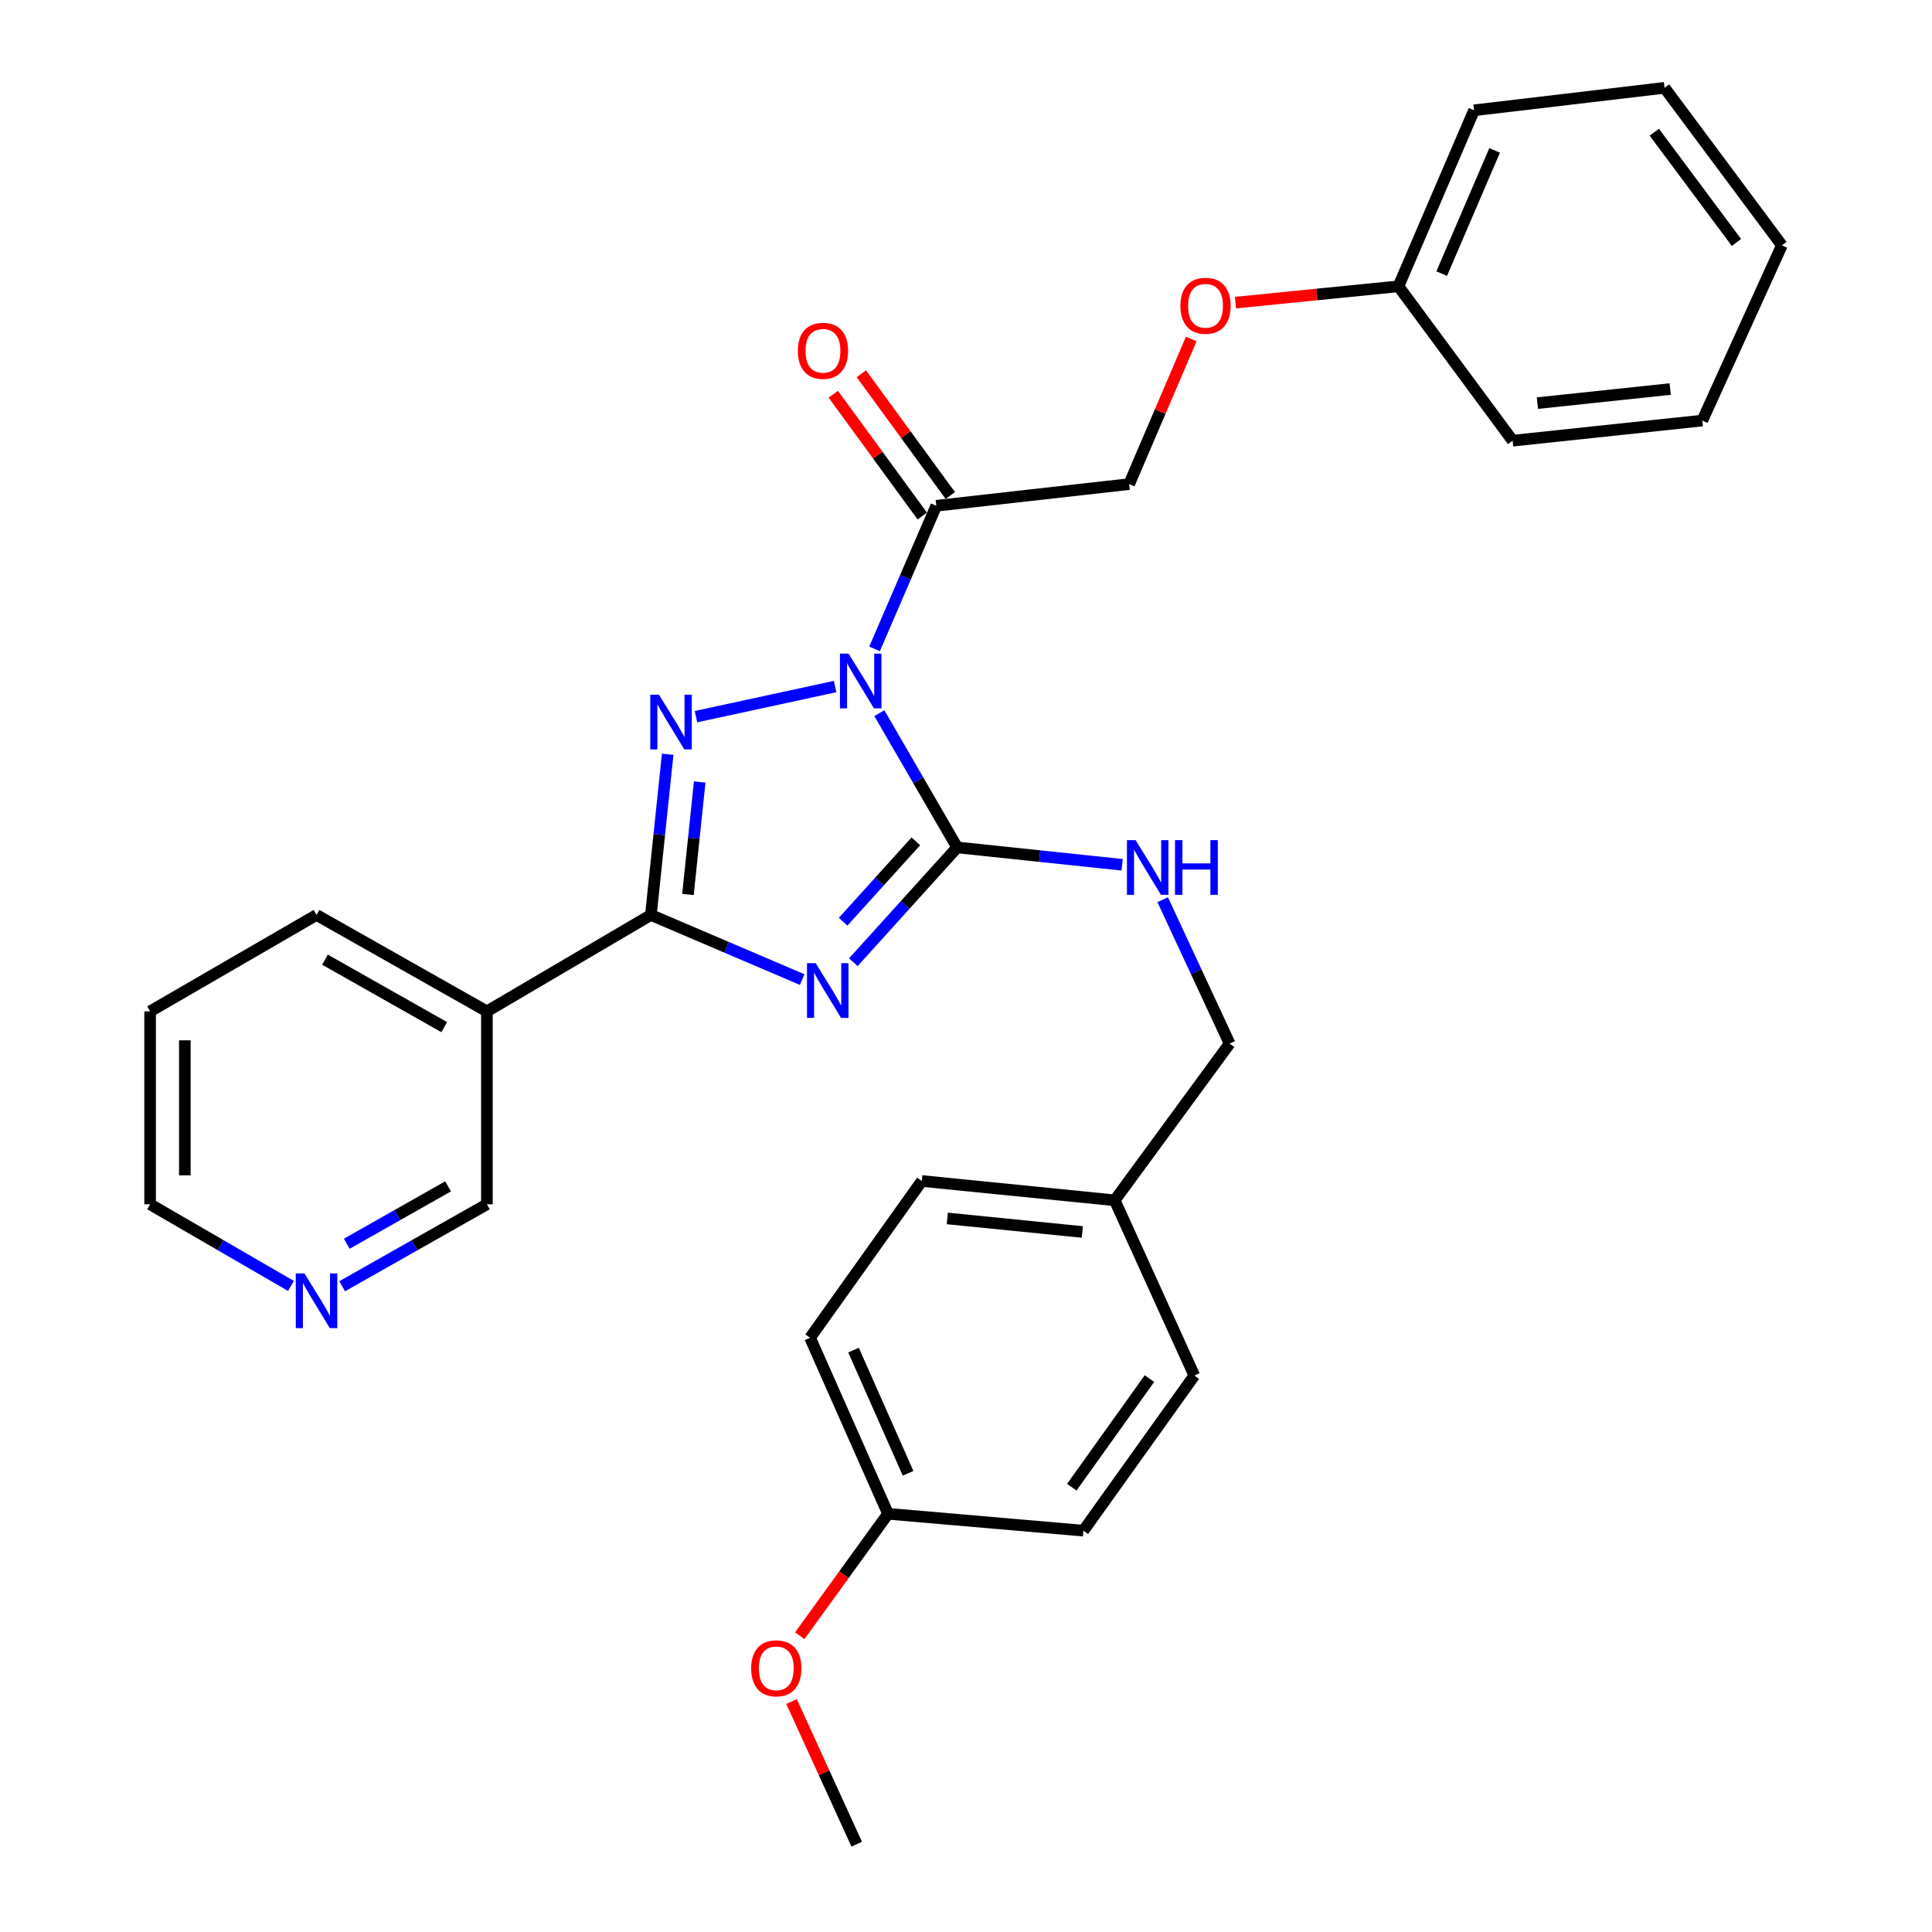 <?xml version='1.0' encoding='iso-8859-1'?>
<svg version='1.1' baseProfile='full'
              xmlns='http://www.w3.org/2000/svg'
                      xmlns:rdkit='http://www.rdkit.org/xml'
                      xmlns:xlink='http://www.w3.org/1999/xlink'
                  xml:space='preserve'
width='1000px' height='1000px' viewBox='0 0 1000 1000'>
<!-- END OF HEADER -->
<rect style='opacity:1.0;fill:#FFFFFF;stroke:none' width='1000' height='1000' x='0' y='0'> </rect>
<path class='bond-1' d='M 455.153,369.139 L 475.294,403.879' style='fill:none;fill-rule:evenodd;stroke:#0000FF;stroke-width:6px;stroke-linecap:butt;stroke-linejoin:miter;stroke-opacity:1' />
<path class='bond-1' d='M 475.294,403.879 L 495.436,438.619' style='fill:none;fill-rule:evenodd;stroke:#000000;stroke-width:6px;stroke-linecap:butt;stroke-linejoin:miter;stroke-opacity:1' />
<path class='bond-2' d='M 432.249,355.357 L 360.239,370.938' style='fill:none;fill-rule:evenodd;stroke:#0000FF;stroke-width:6px;stroke-linecap:butt;stroke-linejoin:miter;stroke-opacity:1' />
<path class='bond-4' d='M 452.672,335.86 L 468.646,298.823' style='fill:none;fill-rule:evenodd;stroke:#0000FF;stroke-width:6px;stroke-linecap:butt;stroke-linejoin:miter;stroke-opacity:1' />
<path class='bond-4' d='M 468.646,298.823 L 484.62,261.786' style='fill:none;fill-rule:evenodd;stroke:#000000;stroke-width:6px;stroke-linecap:butt;stroke-linejoin:miter;stroke-opacity:1' />
<path class='bond-0' d='M 441.679,498.05 L 468.557,468.334' style='fill:none;fill-rule:evenodd;stroke:#0000FF;stroke-width:6px;stroke-linecap:butt;stroke-linejoin:miter;stroke-opacity:1' />
<path class='bond-0' d='M 468.557,468.334 L 495.436,438.619' style='fill:none;fill-rule:evenodd;stroke:#000000;stroke-width:6px;stroke-linecap:butt;stroke-linejoin:miter;stroke-opacity:1' />
<path class='bond-0' d='M 436.41,477.076 L 455.225,456.275' style='fill:none;fill-rule:evenodd;stroke:#0000FF;stroke-width:6px;stroke-linecap:butt;stroke-linejoin:miter;stroke-opacity:1' />
<path class='bond-0' d='M 455.225,456.275 L 474.04,435.474' style='fill:none;fill-rule:evenodd;stroke:#000000;stroke-width:6px;stroke-linecap:butt;stroke-linejoin:miter;stroke-opacity:1' />
<path class='bond-30' d='M 415.213,507.033 L 376.057,490.309' style='fill:none;fill-rule:evenodd;stroke:#0000FF;stroke-width:6px;stroke-linecap:butt;stroke-linejoin:miter;stroke-opacity:1' />
<path class='bond-30' d='M 376.057,490.309 L 336.9,473.584' style='fill:none;fill-rule:evenodd;stroke:#000000;stroke-width:6px;stroke-linecap:butt;stroke-linejoin:miter;stroke-opacity:1' />
<path class='bond-6' d='M 495.436,438.619 L 538.128,443.116' style='fill:none;fill-rule:evenodd;stroke:#000000;stroke-width:6px;stroke-linecap:butt;stroke-linejoin:miter;stroke-opacity:1' />
<path class='bond-6' d='M 538.128,443.116 L 580.82,447.613' style='fill:none;fill-rule:evenodd;stroke:#0000FF;stroke-width:6px;stroke-linecap:butt;stroke-linejoin:miter;stroke-opacity:1' />
<path class='bond-3' d='M 345.586,390.402 L 341.243,431.993' style='fill:none;fill-rule:evenodd;stroke:#0000FF;stroke-width:6px;stroke-linecap:butt;stroke-linejoin:miter;stroke-opacity:1' />
<path class='bond-3' d='M 341.243,431.993 L 336.9,473.584' style='fill:none;fill-rule:evenodd;stroke:#000000;stroke-width:6px;stroke-linecap:butt;stroke-linejoin:miter;stroke-opacity:1' />
<path class='bond-3' d='M 362.162,404.747 L 359.122,433.86' style='fill:none;fill-rule:evenodd;stroke:#0000FF;stroke-width:6px;stroke-linecap:butt;stroke-linejoin:miter;stroke-opacity:1' />
<path class='bond-3' d='M 359.122,433.86 L 356.082,462.974' style='fill:none;fill-rule:evenodd;stroke:#000000;stroke-width:6px;stroke-linecap:butt;stroke-linejoin:miter;stroke-opacity:1' />
<path class='bond-5' d='M 336.9,473.584 L 252.019,523.49' style='fill:none;fill-rule:evenodd;stroke:#000000;stroke-width:6px;stroke-linecap:butt;stroke-linejoin:miter;stroke-opacity:1' />
<path class='bond-7' d='M 484.62,261.786 L 584.451,250.571' style='fill:none;fill-rule:evenodd;stroke:#000000;stroke-width:6px;stroke-linecap:butt;stroke-linejoin:miter;stroke-opacity:1' />
<path class='bond-8' d='M 491.878,256.484 L 468.85,224.963' style='fill:none;fill-rule:evenodd;stroke:#000000;stroke-width:6px;stroke-linecap:butt;stroke-linejoin:miter;stroke-opacity:1' />
<path class='bond-8' d='M 468.85,224.963 L 445.822,193.443' style='fill:none;fill-rule:evenodd;stroke:#FF0000;stroke-width:6px;stroke-linecap:butt;stroke-linejoin:miter;stroke-opacity:1' />
<path class='bond-8' d='M 477.362,267.089 L 454.334,235.568' style='fill:none;fill-rule:evenodd;stroke:#000000;stroke-width:6px;stroke-linecap:butt;stroke-linejoin:miter;stroke-opacity:1' />
<path class='bond-8' d='M 454.334,235.568 L 431.306,204.048' style='fill:none;fill-rule:evenodd;stroke:#FF0000;stroke-width:6px;stroke-linecap:butt;stroke-linejoin:miter;stroke-opacity:1' />
<path class='bond-12' d='M 252.019,523.49 L 252.019,623.341' style='fill:none;fill-rule:evenodd;stroke:#000000;stroke-width:6px;stroke-linecap:butt;stroke-linejoin:miter;stroke-opacity:1' />
<path class='bond-20' d='M 252.019,523.49 L 163.832,473.584' style='fill:none;fill-rule:evenodd;stroke:#000000;stroke-width:6px;stroke-linecap:butt;stroke-linejoin:miter;stroke-opacity:1' />
<path class='bond-20' d='M 229.937,531.649 L 168.206,496.715' style='fill:none;fill-rule:evenodd;stroke:#000000;stroke-width:6px;stroke-linecap:butt;stroke-linejoin:miter;stroke-opacity:1' />
<path class='bond-11' d='M 601.798,465.679 L 619.126,502.919' style='fill:none;fill-rule:evenodd;stroke:#0000FF;stroke-width:6px;stroke-linecap:butt;stroke-linejoin:miter;stroke-opacity:1' />
<path class='bond-11' d='M 619.126,502.919 L 636.455,540.158' style='fill:none;fill-rule:evenodd;stroke:#000000;stroke-width:6px;stroke-linecap:butt;stroke-linejoin:miter;stroke-opacity:1' />
<path class='bond-10' d='M 584.451,250.571 L 600.521,213.016' style='fill:none;fill-rule:evenodd;stroke:#000000;stroke-width:6px;stroke-linecap:butt;stroke-linejoin:miter;stroke-opacity:1' />
<path class='bond-10' d='M 600.521,213.016 L 616.59,175.462' style='fill:none;fill-rule:evenodd;stroke:#FF0000;stroke-width:6px;stroke-linecap:butt;stroke-linejoin:miter;stroke-opacity:1' />
<path class='bond-9' d='M 177.106,665.761 L 214.562,644.551' style='fill:none;fill-rule:evenodd;stroke:#0000FF;stroke-width:6px;stroke-linecap:butt;stroke-linejoin:miter;stroke-opacity:1' />
<path class='bond-9' d='M 214.562,644.551 L 252.019,623.341' style='fill:none;fill-rule:evenodd;stroke:#000000;stroke-width:6px;stroke-linecap:butt;stroke-linejoin:miter;stroke-opacity:1' />
<path class='bond-9' d='M 179.485,643.755 L 205.704,628.908' style='fill:none;fill-rule:evenodd;stroke:#0000FF;stroke-width:6px;stroke-linecap:butt;stroke-linejoin:miter;stroke-opacity:1' />
<path class='bond-9' d='M 205.704,628.908 L 231.924,614.061' style='fill:none;fill-rule:evenodd;stroke:#000000;stroke-width:6px;stroke-linecap:butt;stroke-linejoin:miter;stroke-opacity:1' />
<path class='bond-31' d='M 150.603,665.608 L 114.148,644.475' style='fill:none;fill-rule:evenodd;stroke:#0000FF;stroke-width:6px;stroke-linecap:butt;stroke-linejoin:miter;stroke-opacity:1' />
<path class='bond-31' d='M 114.148,644.475 L 77.693,623.341' style='fill:none;fill-rule:evenodd;stroke:#000000;stroke-width:6px;stroke-linecap:butt;stroke-linejoin:miter;stroke-opacity:1' />
<path class='bond-15' d='M 639.489,156.637 L 681.661,152.415' style='fill:none;fill-rule:evenodd;stroke:#FF0000;stroke-width:6px;stroke-linecap:butt;stroke-linejoin:miter;stroke-opacity:1' />
<path class='bond-15' d='M 681.661,152.415 L 723.832,148.192' style='fill:none;fill-rule:evenodd;stroke:#000000;stroke-width:6px;stroke-linecap:butt;stroke-linejoin:miter;stroke-opacity:1' />
<path class='bond-13' d='M 636.455,540.158 L 576.971,621.274' style='fill:none;fill-rule:evenodd;stroke:#000000;stroke-width:6px;stroke-linecap:butt;stroke-linejoin:miter;stroke-opacity:1' />
<path class='bond-16' d='M 576.971,621.274 L 618.178,711.977' style='fill:none;fill-rule:evenodd;stroke:#000000;stroke-width:6px;stroke-linecap:butt;stroke-linejoin:miter;stroke-opacity:1' />
<path class='bond-17' d='M 576.971,621.274 L 477.129,611.277' style='fill:none;fill-rule:evenodd;stroke:#000000;stroke-width:6px;stroke-linecap:butt;stroke-linejoin:miter;stroke-opacity:1' />
<path class='bond-17' d='M 560.204,637.662 L 490.315,630.664' style='fill:none;fill-rule:evenodd;stroke:#000000;stroke-width:6px;stroke-linecap:butt;stroke-linejoin:miter;stroke-opacity:1' />
<path class='bond-14' d='M 459.642,783.535 L 419.294,692.433' style='fill:none;fill-rule:evenodd;stroke:#000000;stroke-width:6px;stroke-linecap:butt;stroke-linejoin:miter;stroke-opacity:1' />
<path class='bond-14' d='M 470.027,762.59 L 441.783,698.818' style='fill:none;fill-rule:evenodd;stroke:#000000;stroke-width:6px;stroke-linecap:butt;stroke-linejoin:miter;stroke-opacity:1' />
<path class='bond-21' d='M 459.642,783.535 L 436.799,815.096' style='fill:none;fill-rule:evenodd;stroke:#000000;stroke-width:6px;stroke-linecap:butt;stroke-linejoin:miter;stroke-opacity:1' />
<path class='bond-21' d='M 436.799,815.096 L 413.956,846.657' style='fill:none;fill-rule:evenodd;stroke:#FF0000;stroke-width:6px;stroke-linecap:butt;stroke-linejoin:miter;stroke-opacity:1' />
<path class='bond-32' d='M 459.642,783.535 L 560.772,792.274' style='fill:none;fill-rule:evenodd;stroke:#000000;stroke-width:6px;stroke-linecap:butt;stroke-linejoin:miter;stroke-opacity:1' />
<path class='bond-23' d='M 723.832,148.192 L 762.972,57.09' style='fill:none;fill-rule:evenodd;stroke:#000000;stroke-width:6px;stroke-linecap:butt;stroke-linejoin:miter;stroke-opacity:1' />
<path class='bond-23' d='M 746.22,141.623 L 773.618,77.851' style='fill:none;fill-rule:evenodd;stroke:#000000;stroke-width:6px;stroke-linecap:butt;stroke-linejoin:miter;stroke-opacity:1' />
<path class='bond-24' d='M 723.832,148.192 L 782.926,228.1' style='fill:none;fill-rule:evenodd;stroke:#000000;stroke-width:6px;stroke-linecap:butt;stroke-linejoin:miter;stroke-opacity:1' />
<path class='bond-18' d='M 618.178,711.977 L 560.772,792.274' style='fill:none;fill-rule:evenodd;stroke:#000000;stroke-width:6px;stroke-linecap:butt;stroke-linejoin:miter;stroke-opacity:1' />
<path class='bond-18' d='M 594.943,713.567 L 554.759,769.775' style='fill:none;fill-rule:evenodd;stroke:#000000;stroke-width:6px;stroke-linecap:butt;stroke-linejoin:miter;stroke-opacity:1' />
<path class='bond-19' d='M 477.129,611.277 L 419.294,692.433' style='fill:none;fill-rule:evenodd;stroke:#000000;stroke-width:6px;stroke-linecap:butt;stroke-linejoin:miter;stroke-opacity:1' />
<path class='bond-26' d='M 163.832,473.584 L 77.693,523.49' style='fill:none;fill-rule:evenodd;stroke:#000000;stroke-width:6px;stroke-linecap:butt;stroke-linejoin:miter;stroke-opacity:1' />
<path class='bond-25' d='M 409.695,880.707 L 426.564,917.626' style='fill:none;fill-rule:evenodd;stroke:#FF0000;stroke-width:6px;stroke-linecap:butt;stroke-linejoin:miter;stroke-opacity:1' />
<path class='bond-25' d='M 426.564,917.626 L 443.433,954.545' style='fill:none;fill-rule:evenodd;stroke:#000000;stroke-width:6px;stroke-linecap:butt;stroke-linejoin:miter;stroke-opacity:1' />
<path class='bond-22' d='M 77.693,623.341 L 77.693,523.49' style='fill:none;fill-rule:evenodd;stroke:#000000;stroke-width:6px;stroke-linecap:butt;stroke-linejoin:miter;stroke-opacity:1' />
<path class='bond-22' d='M 95.67,608.364 L 95.67,538.468' style='fill:none;fill-rule:evenodd;stroke:#000000;stroke-width:6px;stroke-linecap:butt;stroke-linejoin:miter;stroke-opacity:1' />
<path class='bond-27' d='M 762.972,57.09 L 861.565,45.455' style='fill:none;fill-rule:evenodd;stroke:#000000;stroke-width:6px;stroke-linecap:butt;stroke-linejoin:miter;stroke-opacity:1' />
<path class='bond-28' d='M 782.926,228.1 L 881.1,217.683' style='fill:none;fill-rule:evenodd;stroke:#000000;stroke-width:6px;stroke-linecap:butt;stroke-linejoin:miter;stroke-opacity:1' />
<path class='bond-28' d='M 795.755,208.661 L 864.477,201.369' style='fill:none;fill-rule:evenodd;stroke:#000000;stroke-width:6px;stroke-linecap:butt;stroke-linejoin:miter;stroke-opacity:1' />
<path class='bond-33' d='M 861.565,45.455 L 922.307,126.99' style='fill:none;fill-rule:evenodd;stroke:#000000;stroke-width:6px;stroke-linecap:butt;stroke-linejoin:miter;stroke-opacity:1' />
<path class='bond-33' d='M 856.26,68.425 L 898.779,125.499' style='fill:none;fill-rule:evenodd;stroke:#000000;stroke-width:6px;stroke-linecap:butt;stroke-linejoin:miter;stroke-opacity:1' />
<path class='bond-29' d='M 881.1,217.683 L 922.307,126.99' style='fill:none;fill-rule:evenodd;stroke:#000000;stroke-width:6px;stroke-linecap:butt;stroke-linejoin:miter;stroke-opacity:1' />
<path  class='atom-0' d='M 439.24 338.33
L 448.52 353.33
Q 449.44 354.81, 450.92 357.49
Q 452.4 360.17, 452.48 360.33
L 452.48 338.33
L 456.24 338.33
L 456.24 366.65
L 452.36 366.65
L 442.4 350.25
Q 441.24 348.33, 440 346.13
Q 438.8 343.93, 438.44 343.25
L 438.44 366.65
L 434.76 366.65
L 434.76 338.33
L 439.24 338.33
' fill='#0000FF'/>
<path  class='atom-1' d='M 422.182 498.524
L 431.462 513.524
Q 432.382 515.004, 433.862 517.684
Q 435.342 520.364, 435.422 520.524
L 435.422 498.524
L 439.182 498.524
L 439.182 526.844
L 435.302 526.844
L 425.342 510.444
Q 424.182 508.524, 422.942 506.324
Q 421.742 504.124, 421.382 503.444
L 421.382 526.844
L 417.702 526.844
L 417.702 498.524
L 422.182 498.524
' fill='#0000FF'/>
<path  class='atom-3' d='M 341.066 359.572
L 350.346 374.572
Q 351.266 376.052, 352.746 378.732
Q 354.226 381.412, 354.306 381.572
L 354.306 359.572
L 358.066 359.572
L 358.066 387.892
L 354.186 387.892
L 344.226 371.492
Q 343.066 369.572, 341.826 367.372
Q 340.626 365.172, 340.266 364.492
L 340.266 387.892
L 336.586 387.892
L 336.586 359.572
L 341.066 359.572
' fill='#0000FF'/>
<path  class='atom-7' d='M 587.779 434.846
L 597.059 449.846
Q 597.979 451.326, 599.459 454.006
Q 600.939 456.686, 601.019 456.846
L 601.019 434.846
L 604.779 434.846
L 604.779 463.166
L 600.899 463.166
L 590.939 446.766
Q 589.779 444.846, 588.539 442.646
Q 587.339 440.446, 586.979 439.766
L 586.979 463.166
L 583.299 463.166
L 583.299 434.846
L 587.779 434.846
' fill='#0000FF'/>
<path  class='atom-7' d='M 608.179 434.846
L 612.019 434.846
L 612.019 446.886
L 626.499 446.886
L 626.499 434.846
L 630.339 434.846
L 630.339 463.166
L 626.499 463.166
L 626.499 450.086
L 612.019 450.086
L 612.019 463.166
L 608.179 463.166
L 608.179 434.846
' fill='#0000FF'/>
<path  class='atom-9' d='M 412.965 181.58
Q 412.965 174.78, 416.325 170.98
Q 419.685 167.18, 425.965 167.18
Q 432.245 167.18, 435.605 170.98
Q 438.965 174.78, 438.965 181.58
Q 438.965 188.46, 435.565 192.38
Q 432.165 196.26, 425.965 196.26
Q 419.725 196.26, 416.325 192.38
Q 412.965 188.5, 412.965 181.58
M 425.965 193.06
Q 430.285 193.06, 432.605 190.18
Q 434.965 187.26, 434.965 181.58
Q 434.965 176.02, 432.605 173.22
Q 430.285 170.38, 425.965 170.38
Q 421.645 170.38, 419.285 173.18
Q 416.965 175.98, 416.965 181.58
Q 416.965 187.3, 419.285 190.18
Q 421.645 193.06, 425.965 193.06
' fill='#FF0000'/>
<path  class='atom-10' d='M 157.572 659.117
L 166.852 674.117
Q 167.772 675.597, 169.252 678.277
Q 170.732 680.957, 170.812 681.117
L 170.812 659.117
L 174.572 659.117
L 174.572 687.437
L 170.692 687.437
L 160.732 671.037
Q 159.572 669.117, 158.332 666.917
Q 157.132 664.717, 156.772 664.037
L 156.772 687.437
L 153.092 687.437
L 153.092 659.117
L 157.572 659.117
' fill='#0000FF'/>
<path  class='atom-11' d='M 610.981 158.27
Q 610.981 151.47, 614.341 147.67
Q 617.701 143.87, 623.981 143.87
Q 630.261 143.87, 633.621 147.67
Q 636.981 151.47, 636.981 158.27
Q 636.981 165.15, 633.581 169.07
Q 630.181 172.95, 623.981 172.95
Q 617.741 172.95, 614.341 169.07
Q 610.981 165.19, 610.981 158.27
M 623.981 169.75
Q 628.301 169.75, 630.621 166.87
Q 632.981 163.95, 632.981 158.27
Q 632.981 152.71, 630.621 149.91
Q 628.301 147.07, 623.981 147.07
Q 619.661 147.07, 617.301 149.87
Q 614.981 152.67, 614.981 158.27
Q 614.981 163.99, 617.301 166.87
Q 619.661 169.75, 623.981 169.75
' fill='#FF0000'/>
<path  class='atom-22' d='M 388.806 863.523
Q 388.806 856.723, 392.166 852.923
Q 395.526 849.123, 401.806 849.123
Q 408.086 849.123, 411.446 852.923
Q 414.806 856.723, 414.806 863.523
Q 414.806 870.403, 411.406 874.323
Q 408.006 878.203, 401.806 878.203
Q 395.566 878.203, 392.166 874.323
Q 388.806 870.443, 388.806 863.523
M 401.806 875.003
Q 406.126 875.003, 408.446 872.123
Q 410.806 869.203, 410.806 863.523
Q 410.806 857.963, 408.446 855.163
Q 406.126 852.323, 401.806 852.323
Q 397.486 852.323, 395.126 855.123
Q 392.806 857.923, 392.806 863.523
Q 392.806 869.243, 395.126 872.123
Q 397.486 875.003, 401.806 875.003
' fill='#FF0000'/>
</svg>
